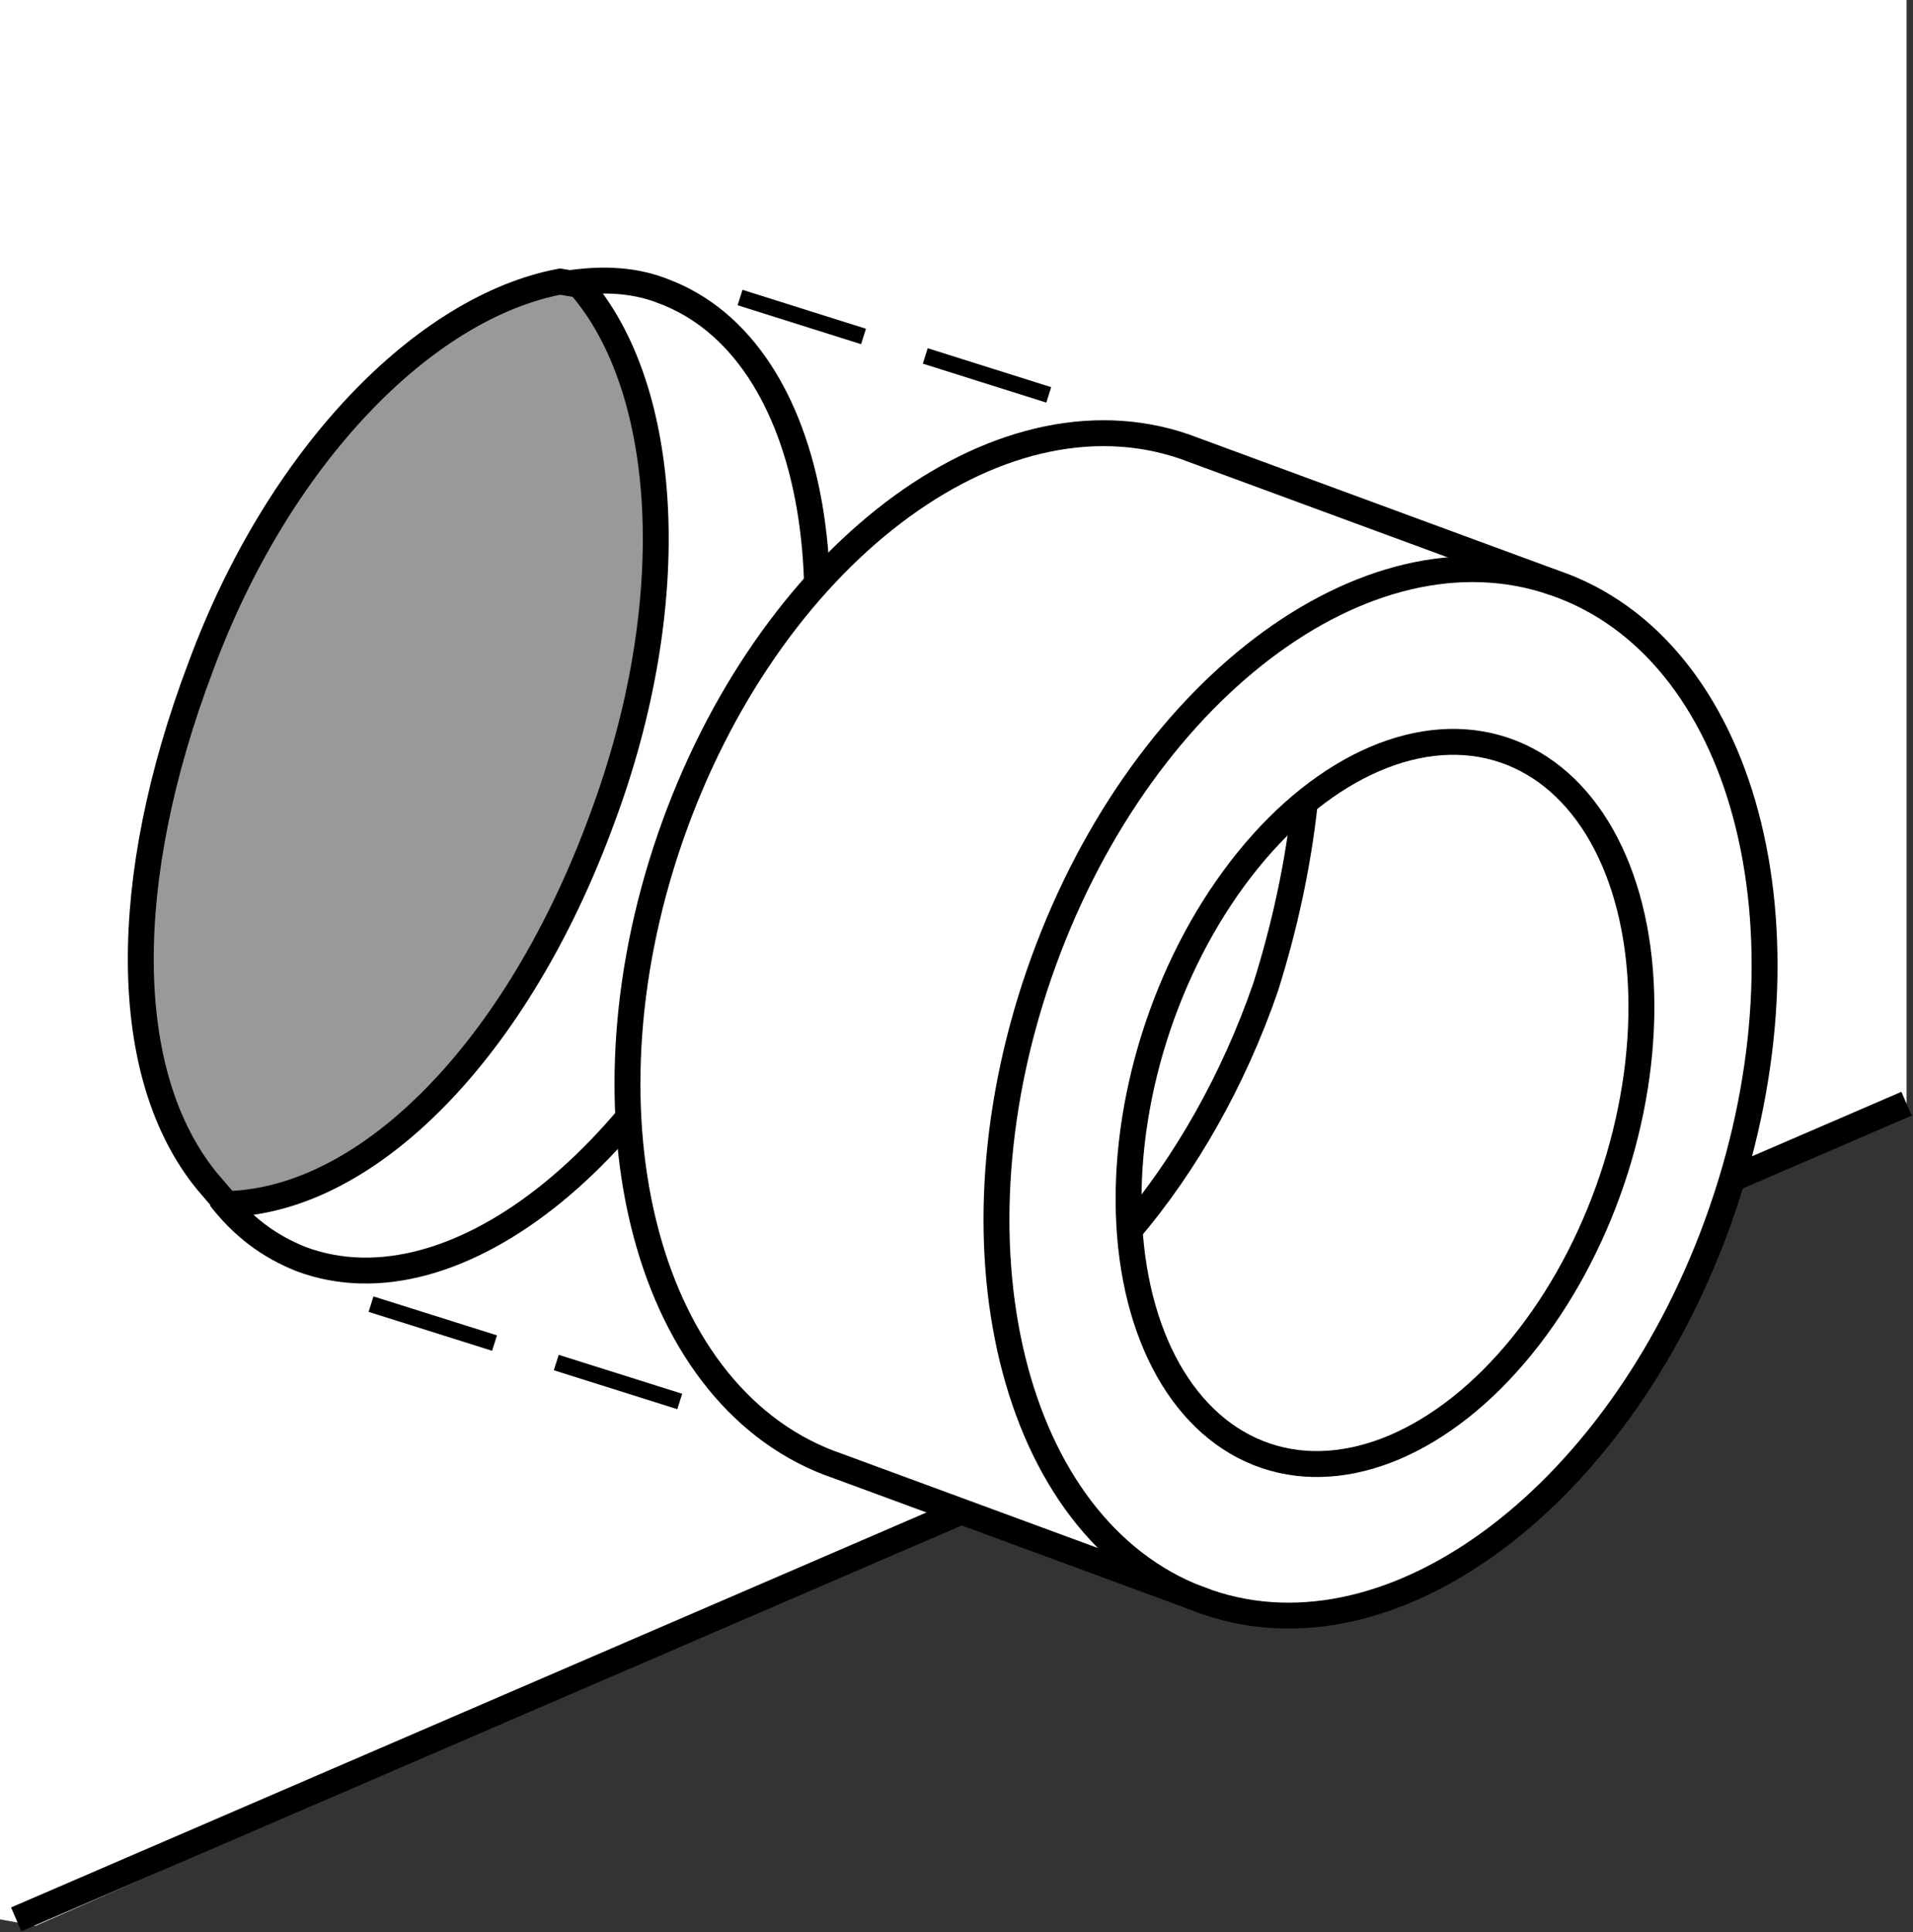 <?xml version="1.0" encoding="utf-8"?>
<!-- Generator: Adobe Illustrator 28.0.0, SVG Export Plug-In . SVG Version: 6.00 Build 0)  -->
<svg version="1.1" id="Layer_1" xmlns="http://www.w3.org/2000/svg" xmlns:xlink="http://www.w3.org/1999/xlink" x="0px" y="0px"
	 width="59.1px" height="59.7px" viewBox="0 0 59.1 59.7" style="enable-background:new 0 0 59.1 59.7;" xml:space="preserve">
<rect x="0" y="0" width="59.1" height="59.7" fill="#333333" stroke="none"/>
<style type="text/css">
	.st0{fill:#FFFFFF;}
	.st1{fill:none;stroke:#000000;stroke-width:0.8;stroke-miterlimit:10;}
	.st2{fill:#FFFFFF;stroke:#000000;stroke-width:0.8;stroke-miterlimit:10;}
	.st3{fill:#999999;stroke:#000000;stroke-width:0.8;stroke-miterlimit:10;}
	.st4{fill:none;stroke:#000000;stroke-width:0.8;}
	.st5{fill:none;stroke:#000000;stroke-width:0.8;stroke-miterlimit:4;}
	.st6{fill:none;stroke:#000000;stroke-width:0.5;stroke-miterlimit:10;stroke-dasharray:4,2;}
</style>
<g id="Layer_1_00000008134378347913521980000001489462312046088327_">
	<g id="Layer_5">
		<polygon class="st0" points="1.1,59.5 0,59.3 0,0 58.9,0 58.9,34.1 		"/>
		<line class="st1" x1="0.5" y1="59.3" x2="58.9" y2="34.1"/>
		<path class="st2" d="M6.8,37c0.7,0.9,1.5,1.5,2.5,1.9c4.8,1.8,11.2-3.4,14.3-11.7S25.3,10.8,20.5,9c-1-0.4-2.1-0.4-3.2-0.2"/>
		<path class="st3" d="M7,37.2c4.4-0.1,9-4.8,11.6-11.9c2.5-6.7,2.1-13.3-0.7-16.5l-0.6-0.1c-4.2,0.8-8.7,5.4-11.1,11.9
			c-2.5,6.6-2.5,12.6,0.2,15.9L7,37.2z"/>
		<g>
			<path class="st2" d="M37.3,49.5c5.8,2,12.9-3.4,15.9-12.1S53.9,20,48,18l-11.4-4.2c-5.8-2-12.9,3.4-15.9,12.1S20,43.3,25.9,45.3
				L37.3,49.5z"/>
			<path class="st4" d="M48,18c-5.8-2-12.9,3.4-15.9,12.1s-0.7,17.4,5.2,19.4"/>
			<path class="st4" d="M34.9,38c1.7-2,3.2-4.6,4.2-7.5c0.6-1.9,1-3.8,1.2-5.6"/>
			
				<ellipse transform="matrix(0.32 -0.948 0.948 0.32 -3.235 63.739)" class="st5" cx="42.8" cy="34.1" rx="11.5" ry="7.4"/>
		</g>
		<line class="st6" x1="21" y1="43.3" x2="9.9" y2="39.8"/>
		<line class="st6" x1="32.4" y1="12.2" x2="21.3" y2="8.7"/>
	</g>
</g>
</svg>
